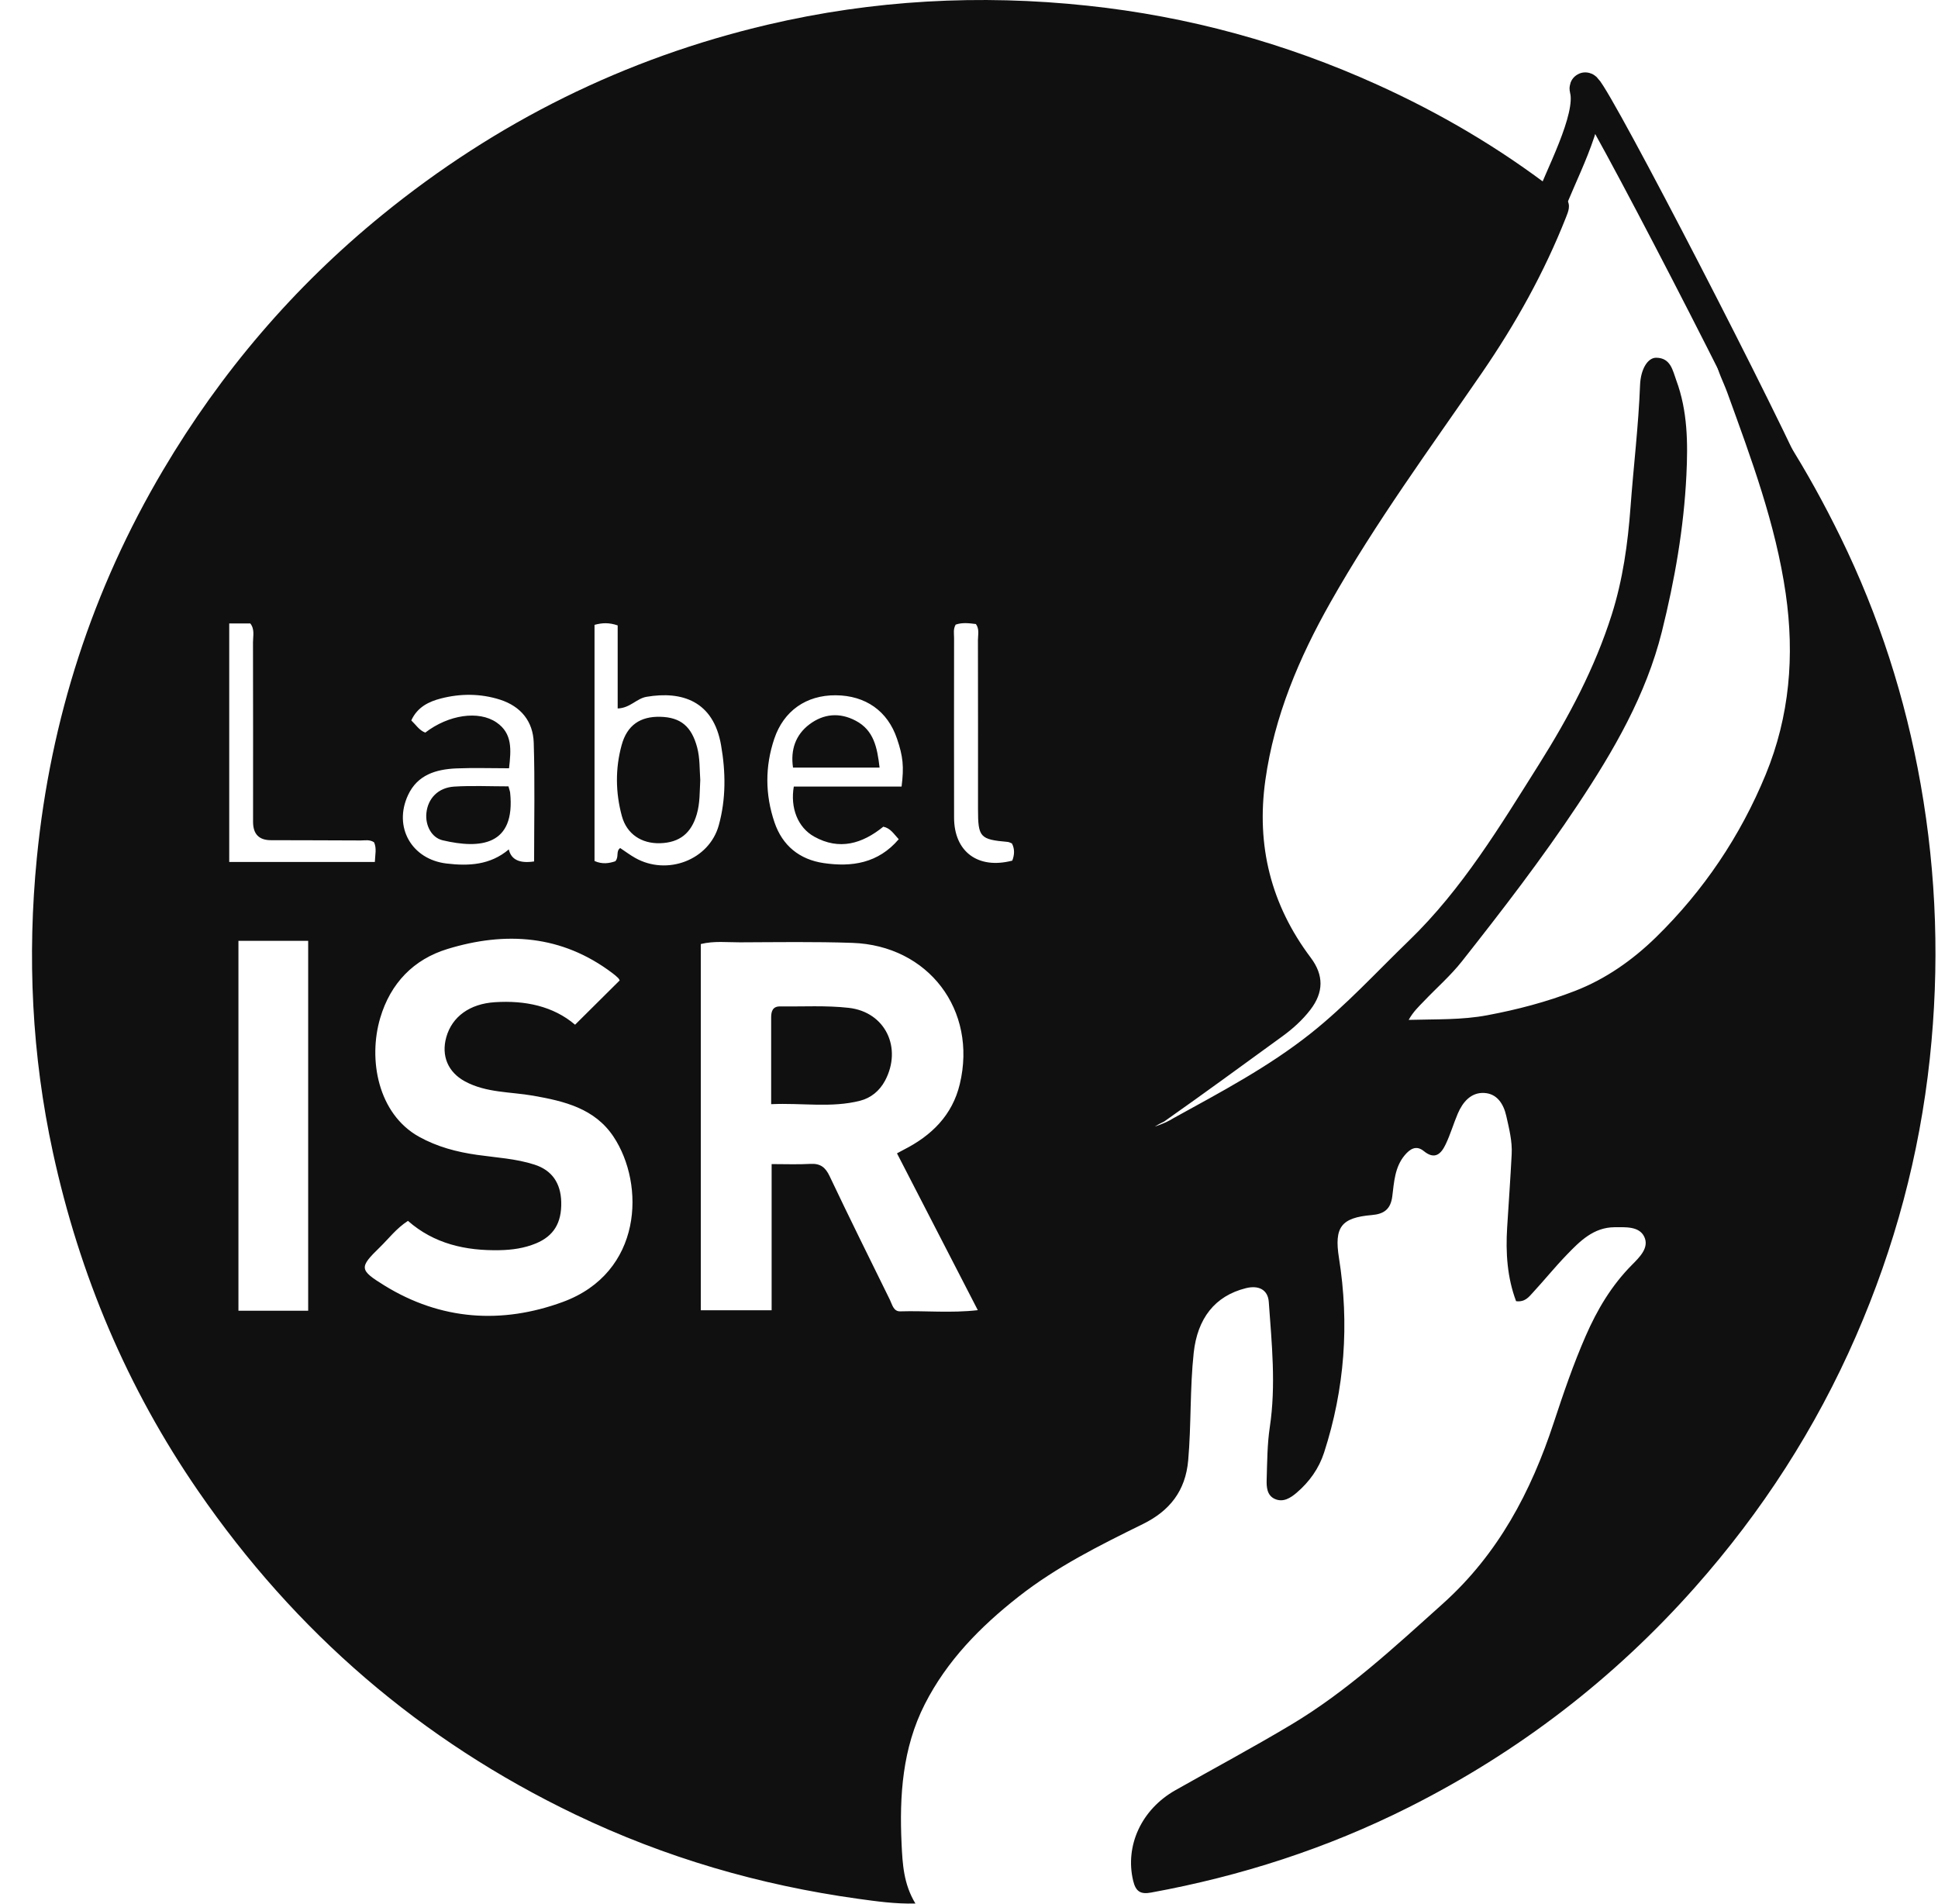 <svg width="57" height="56" viewBox="0 0 57 56" fill="none" xmlns="http://www.w3.org/2000/svg">
<path d="M15.004 23.311C14.999 23.27 14.982 23.229 14.955 23.127C14.409 23.127 13.881 23.101 13.358 23.134C12.885 23.164 12.584 23.484 12.541 23.912C12.504 24.268 12.688 24.635 13.019 24.713C14.125 24.973 15.165 24.874 15.004 23.311ZM20.504 21.979C20.339 21.366 20.022 21.096 19.422 21.081C18.835 21.065 18.444 21.326 18.284 21.912C18.094 22.603 18.102 23.31 18.29 24C18.435 24.532 18.869 24.815 19.416 24.799C19.99 24.782 20.334 24.502 20.494 23.945C20.59 23.615 20.577 23.277 20.596 22.941C20.574 22.619 20.588 22.296 20.504 21.979ZM20.504 21.979C20.339 21.366 20.022 21.096 19.422 21.081C18.835 21.065 18.444 21.326 18.284 21.912C18.094 22.603 18.102 23.31 18.29 24C18.435 24.532 18.869 24.815 19.416 24.799C19.99 24.782 20.334 24.502 20.494 23.945C20.59 23.615 20.577 23.277 20.596 22.941C20.574 22.619 20.588 22.296 20.504 21.979ZM15.004 23.311C14.999 23.27 14.982 23.229 14.955 23.127C14.409 23.127 13.881 23.101 13.358 23.134C12.885 23.164 12.584 23.484 12.541 23.912C12.504 24.268 12.688 24.635 13.019 24.713C14.125 24.973 15.165 24.874 15.004 23.311ZM15.004 23.311C14.999 23.27 14.982 23.229 14.955 23.127C14.409 23.127 13.881 23.101 13.358 23.134C12.885 23.164 12.584 23.484 12.541 23.912C12.504 24.268 12.688 24.635 13.019 24.713C14.125 24.973 15.165 24.874 15.004 23.311ZM20.504 21.979C20.339 21.366 20.022 21.096 19.422 21.081C18.835 21.065 18.444 21.326 18.284 21.912C18.094 22.603 18.102 23.31 18.29 24C18.435 24.532 18.869 24.815 19.416 24.799C19.99 24.782 20.334 24.502 20.494 23.945C20.59 23.615 20.577 23.277 20.596 22.941C20.574 22.619 20.588 22.296 20.504 21.979ZM25.169 21.197C24.694 20.945 24.222 20.991 23.807 21.303C23.398 21.612 23.247 22.053 23.324 22.575H25.87C25.8 21.984 25.703 21.479 25.169 21.197ZM20.504 21.979C20.339 21.366 20.022 21.096 19.422 21.081C18.835 21.065 18.444 21.326 18.284 21.912C18.094 22.603 18.102 23.31 18.29 24C18.435 24.532 18.869 24.815 19.416 24.799C19.99 24.782 20.334 24.502 20.494 23.945C20.59 23.615 20.577 23.277 20.596 22.941C20.574 22.619 20.588 22.296 20.504 21.979ZM15.004 23.311C14.999 23.27 14.982 23.229 14.955 23.127C14.409 23.127 13.881 23.101 13.358 23.134C12.885 23.164 12.584 23.484 12.541 23.912C12.504 24.268 12.688 24.635 13.019 24.713C14.125 24.973 15.165 24.874 15.004 23.311ZM25.169 21.197C24.694 20.945 24.222 20.991 23.807 21.303C23.398 21.612 23.247 22.053 23.324 22.575H25.87C25.8 21.984 25.703 21.479 25.169 21.197ZM56.489 23.06C56.042 20.53 55.263 18.107 54.135 15.801C53.178 13.844 52.044 11.997 50.631 10.331C50.56 10.336 50.52 10.361 50.499 10.398C50.488 10.414 50.481 10.434 50.477 10.456C50.466 10.5 50.466 10.551 50.463 10.598C50.523 10.935 50.689 11.234 50.804 11.55C51.504 13.482 52.224 15.405 52.521 17.457C52.785 19.286 52.636 21.064 51.934 22.775C51.188 24.59 50.105 26.196 48.704 27.566C48.021 28.233 47.23 28.791 46.331 29.14C45.496 29.465 44.627 29.693 43.745 29.858C42.996 30 42.239 29.972 41.431 29.995C41.569 29.75 41.73 29.601 41.88 29.445C42.254 29.051 42.667 28.694 43.004 28.265C44.187 26.766 45.352 25.254 46.41 23.66C47.462 22.076 48.413 20.441 48.879 18.575C49.255 17.064 49.525 15.53 49.6 13.973C49.646 13.033 49.637 12.088 49.303 11.187C49.197 10.898 49.14 10.524 48.711 10.521C48.46 10.52 48.255 10.86 48.237 11.325C48.191 12.527 48.044 13.722 47.956 14.921C47.877 15.989 47.73 17.049 47.404 18.077C46.907 19.645 46.143 21.083 45.273 22.466C44.123 24.291 43.01 26.147 41.439 27.665C40.489 28.583 39.595 29.562 38.559 30.386C37.312 31.378 35.907 32.117 34.518 32.883C34.447 32.927 34.376 32.966 34.297 33.003C34.271 33.014 34.244 33.027 34.216 33.038C34.141 33.071 34.058 33.101 33.965 33.133C34.058 33.073 34.126 33.04 34.188 33.01C34.202 33.003 34.216 32.996 34.23 32.99C34.236 32.986 34.24 32.983 34.246 32.98C35.412 32.161 36.559 31.319 37.712 30.482C38.019 30.259 38.304 30.004 38.541 29.696C38.932 29.186 38.94 28.683 38.551 28.165C37.381 26.61 36.945 24.868 37.217 22.94C37.481 21.062 38.207 19.349 39.129 17.719C40.459 15.364 42.061 13.184 43.591 10.958C44.575 9.524 45.417 8.017 46.057 6.396C46.127 6.218 46.206 6.04 46.075 5.854C45.944 5.76 45.811 5.669 45.684 5.57C44.083 4.341 42.349 3.325 40.516 2.494C37.8 1.263 34.957 0.483 31.984 0.167C28.815 -0.171 25.679 -0.001 22.583 0.725C18.375 1.713 14.601 3.587 11.242 6.321C8.64 8.439 6.499 10.95 4.798 13.824C2.715 17.34 1.484 21.158 1.084 25.226C0.798 28.133 0.935 31.031 1.557 33.895C2.338 37.491 3.738 40.817 5.83 43.852C8.69 48.004 12.373 51.185 16.924 53.367C19.57 54.635 22.344 55.442 25.24 55.844C25.78 55.918 26.323 55.997 26.924 55.983C26.573 55.405 26.546 54.815 26.517 54.23C26.451 52.815 26.541 51.417 27.199 50.122C27.851 48.84 28.83 47.844 29.95 46.964C31.077 46.077 32.348 45.446 33.623 44.818C34.401 44.433 34.868 43.849 34.947 42.948C35.039 41.895 34.995 40.837 35.109 39.785C35.219 38.779 35.728 38.113 36.645 37.885C37.025 37.791 37.292 37.935 37.317 38.289C37.405 39.516 37.532 40.741 37.347 41.972C37.271 42.478 37.271 42.996 37.255 43.51C37.248 43.728 37.26 43.979 37.495 44.084C37.739 44.193 37.953 44.058 38.136 43.902C38.511 43.582 38.792 43.189 38.944 42.719C39.55 40.847 39.691 38.936 39.381 36.995C39.238 36.092 39.444 35.812 40.346 35.735C40.693 35.706 40.902 35.574 40.95 35.181C41.002 34.768 41.022 34.328 41.312 33.979C41.469 33.791 41.652 33.67 41.877 33.854C42.208 34.124 42.391 33.927 42.522 33.649C42.66 33.36 42.75 33.047 42.876 32.751C43.022 32.409 43.267 32.123 43.653 32.144C44.029 32.164 44.222 32.462 44.303 32.823C44.386 33.194 44.482 33.566 44.461 33.949C44.424 34.666 44.373 35.383 44.328 36.1C44.281 36.845 44.331 37.578 44.591 38.268C44.853 38.3 44.965 38.145 45.08 38.02C45.418 37.654 45.732 37.265 46.078 36.907C46.466 36.504 46.869 36.097 47.484 36.093C47.801 36.092 48.208 36.059 48.359 36.37C48.517 36.695 48.218 36.978 47.996 37.203C47.397 37.807 46.975 38.519 46.638 39.291C46.274 40.123 45.982 40.981 45.698 41.842C45.03 43.875 44.061 45.707 42.436 47.165C41.016 48.439 39.621 49.74 37.975 50.723C36.856 51.392 35.706 52.008 34.571 52.65C33.567 53.218 33.082 54.288 33.329 55.316C33.406 55.636 33.551 55.717 33.857 55.66C36.499 55.178 39.033 54.359 41.432 53.153C44.653 51.534 47.466 49.377 49.86 46.674C51.821 44.46 53.404 42.01 54.586 39.298C55.725 36.687 56.455 33.969 56.759 31.131C57.048 28.425 56.963 25.737 56.489 23.06ZM22.774 21.724C23.05 20.908 23.71 20.443 24.579 20.448C25.459 20.454 26.108 20.912 26.382 21.724C26.56 22.247 26.591 22.542 26.517 23.133H23.347C23.24 23.757 23.461 24.335 23.948 24.606C24.688 25.018 25.363 24.813 25.98 24.313C26.194 24.359 26.288 24.527 26.433 24.682C25.828 25.391 25.052 25.505 24.223 25.383C23.518 25.278 23.013 24.874 22.779 24.185C22.502 23.368 22.498 22.543 22.774 21.724ZM12.001 23.384C12.278 22.787 12.824 22.625 13.419 22.599C13.929 22.578 14.44 22.595 14.972 22.595C15.031 22.059 15.081 21.573 14.602 21.246C14.078 20.889 13.194 21.019 12.508 21.546C12.33 21.479 12.233 21.317 12.097 21.188C12.278 20.788 12.624 20.631 12.969 20.542C13.543 20.394 14.132 20.394 14.707 20.577C15.322 20.775 15.678 21.217 15.698 21.843C15.734 23 15.709 24.159 15.709 25.335C15.28 25.4 15.033 25.282 14.965 24.981C14.419 25.443 13.784 25.474 13.133 25.396C12.104 25.274 11.565 24.321 12.001 23.384ZM9.064 38.549H7.013V27.67H9.064V38.549ZM6.742 25.35V18.335H7.361C7.497 18.507 7.441 18.704 7.441 18.888C7.446 20.648 7.443 22.409 7.443 24.171C7.443 24.53 7.618 24.71 7.968 24.71C8.848 24.713 9.728 24.713 10.609 24.718C10.737 24.718 10.873 24.685 11.002 24.772C11.083 24.95 11.033 25.135 11.025 25.35H6.742ZM16.552 38.291C14.763 38.947 12.97 38.834 11.304 37.805C10.563 37.347 10.559 37.278 11.174 36.68C11.435 36.426 11.656 36.127 11.999 35.906C12.768 36.582 13.695 36.787 14.689 36.768C15.057 36.761 15.418 36.712 15.765 36.568C16.281 36.353 16.522 35.971 16.507 35.351C16.493 34.796 16.235 34.418 15.724 34.253C15.177 34.075 14.6 34.046 14.034 33.965C13.433 33.88 12.861 33.729 12.323 33.431C11.113 32.756 10.823 31.154 11.183 29.938C11.485 28.915 12.167 28.213 13.16 27.91C14.869 27.387 16.523 27.494 18.01 28.618C18.069 28.663 18.126 28.708 18.178 28.76C18.207 28.79 18.225 28.831 18.226 28.834C17.795 29.263 17.372 29.682 16.914 30.137C16.273 29.59 15.445 29.417 14.554 29.475C13.818 29.522 13.296 29.898 13.126 30.504C12.973 31.051 13.176 31.533 13.674 31.803C14.302 32.143 15.011 32.107 15.685 32.225C16.599 32.386 17.491 32.598 18.044 33.429C18.979 34.835 18.903 37.429 16.552 38.291ZM18.68 25.23C18.529 25.145 18.39 25.04 18.241 24.941C18.106 25.036 18.213 25.2 18.098 25.329C17.919 25.391 17.712 25.424 17.486 25.322V18.377C17.716 18.315 17.913 18.307 18.167 18.393V20.836C18.535 20.824 18.722 20.542 19.017 20.493C20.055 20.317 20.983 20.614 21.208 21.917C21.346 22.709 21.354 23.499 21.141 24.27C20.859 25.295 19.619 25.763 18.68 25.23ZM26.478 38.567C26.279 38.573 26.242 38.368 26.174 38.229C25.579 37.019 24.979 35.812 24.402 34.594C24.277 34.328 24.128 34.214 23.835 34.23C23.473 34.251 23.11 34.236 22.695 34.236V38.535H20.612V27.764C21.003 27.668 21.386 27.715 21.763 27.714C22.864 27.71 23.966 27.692 25.066 27.73C27.305 27.805 28.749 29.707 28.23 31.88C28.012 32.798 27.398 33.4 26.577 33.815C26.527 33.841 26.478 33.868 26.382 33.92C27.171 35.45 27.952 36.965 28.759 38.532C27.961 38.623 27.218 38.544 26.478 38.567ZM29.773 25.311C28.768 25.573 28.062 25.053 28.061 24.045C28.058 22.285 28.059 20.526 28.061 18.765C28.061 18.637 28.031 18.502 28.108 18.37C28.302 18.302 28.502 18.328 28.703 18.353C28.811 18.502 28.763 18.669 28.763 18.824C28.767 20.482 28.765 22.139 28.765 23.796C28.765 24.626 28.823 24.689 29.639 24.761C29.68 24.765 29.72 24.789 29.763 24.806C29.85 24.975 29.837 25.143 29.773 25.311ZM24.964 29.641C24.298 29.566 23.62 29.607 22.946 29.599C22.727 29.595 22.681 29.742 22.681 29.921V32.474C23.593 32.432 24.455 32.589 25.3 32.372C25.61 32.292 25.867 32.089 26.032 31.78C26.541 30.82 26.042 29.763 24.964 29.641ZM25.87 22.575C25.8 21.984 25.703 21.479 25.169 21.197C24.694 20.945 24.222 20.991 23.807 21.303C23.398 21.612 23.247 22.053 23.324 22.575H25.87ZM19.422 21.081C18.835 21.065 18.444 21.326 18.284 21.912C18.094 22.603 18.102 23.31 18.29 24C18.435 24.532 18.869 24.815 19.416 24.799C19.99 24.782 20.334 24.502 20.494 23.945C20.59 23.615 20.577 23.277 20.596 22.941C20.574 22.619 20.588 22.296 20.504 21.979C20.339 21.366 20.022 21.096 19.422 21.081ZM13.019 24.713C14.125 24.973 15.165 24.874 15.004 23.311C14.999 23.27 14.982 23.229 14.955 23.127C14.409 23.127 13.881 23.101 13.358 23.134C12.885 23.164 12.584 23.484 12.541 23.912C12.504 24.268 12.688 24.635 13.019 24.713ZM25.169 21.197C24.694 20.945 24.222 20.991 23.807 21.303C23.398 21.612 23.247 22.053 23.324 22.575H25.87C25.8 21.984 25.703 21.479 25.169 21.197ZM15.004 23.311C14.999 23.27 14.982 23.229 14.955 23.127C14.409 23.127 13.881 23.101 13.358 23.134C12.885 23.164 12.584 23.484 12.541 23.912C12.504 24.268 12.688 24.635 13.019 24.713C14.125 24.973 15.165 24.874 15.004 23.311ZM20.504 21.979C20.339 21.366 20.022 21.096 19.422 21.081C18.835 21.065 18.444 21.326 18.284 21.912C18.094 22.603 18.102 23.31 18.29 24C18.435 24.532 18.869 24.815 19.416 24.799C19.99 24.782 20.334 24.502 20.494 23.945C20.59 23.615 20.577 23.277 20.596 22.941C20.574 22.619 20.588 22.296 20.504 21.979ZM25.169 21.197C24.694 20.945 24.222 20.991 23.807 21.303C23.398 21.612 23.247 22.053 23.324 22.575H25.87C25.8 21.984 25.703 21.479 25.169 21.197ZM20.504 21.979C20.339 21.366 20.022 21.096 19.422 21.081C18.835 21.065 18.444 21.326 18.284 21.912C18.094 22.603 18.102 23.31 18.29 24C18.435 24.532 18.869 24.815 19.416 24.799C19.99 24.782 20.334 24.502 20.494 23.945C20.59 23.615 20.577 23.277 20.596 22.941C20.574 22.619 20.588 22.296 20.504 21.979ZM15.004 23.311C14.999 23.27 14.982 23.229 14.955 23.127C14.409 23.127 13.881 23.101 13.358 23.134C12.885 23.164 12.584 23.484 12.541 23.912C12.504 24.268 12.688 24.635 13.019 24.713C14.125 24.973 15.165 24.874 15.004 23.311ZM15.004 23.311C14.999 23.27 14.982 23.229 14.955 23.127C14.409 23.127 13.881 23.101 13.358 23.134C12.885 23.164 12.584 23.484 12.541 23.912C12.504 24.268 12.688 24.635 13.019 24.713C14.125 24.973 15.165 24.874 15.004 23.311ZM15.004 23.311C14.999 23.27 14.982 23.229 14.955 23.127C14.409 23.127 13.881 23.101 13.358 23.134C12.885 23.164 12.584 23.484 12.541 23.912C12.504 24.268 12.688 24.635 13.019 24.713C14.125 24.973 15.165 24.874 15.004 23.311Z" fill="#101010"/>
<path d="M45.57 6.073C45.834 5.281 46.838 3.485 46.627 2.64C46.415 1.795 51.292 11.178 52.7 14.259" stroke="#101010" stroke-width="0.915"/>
</svg>
